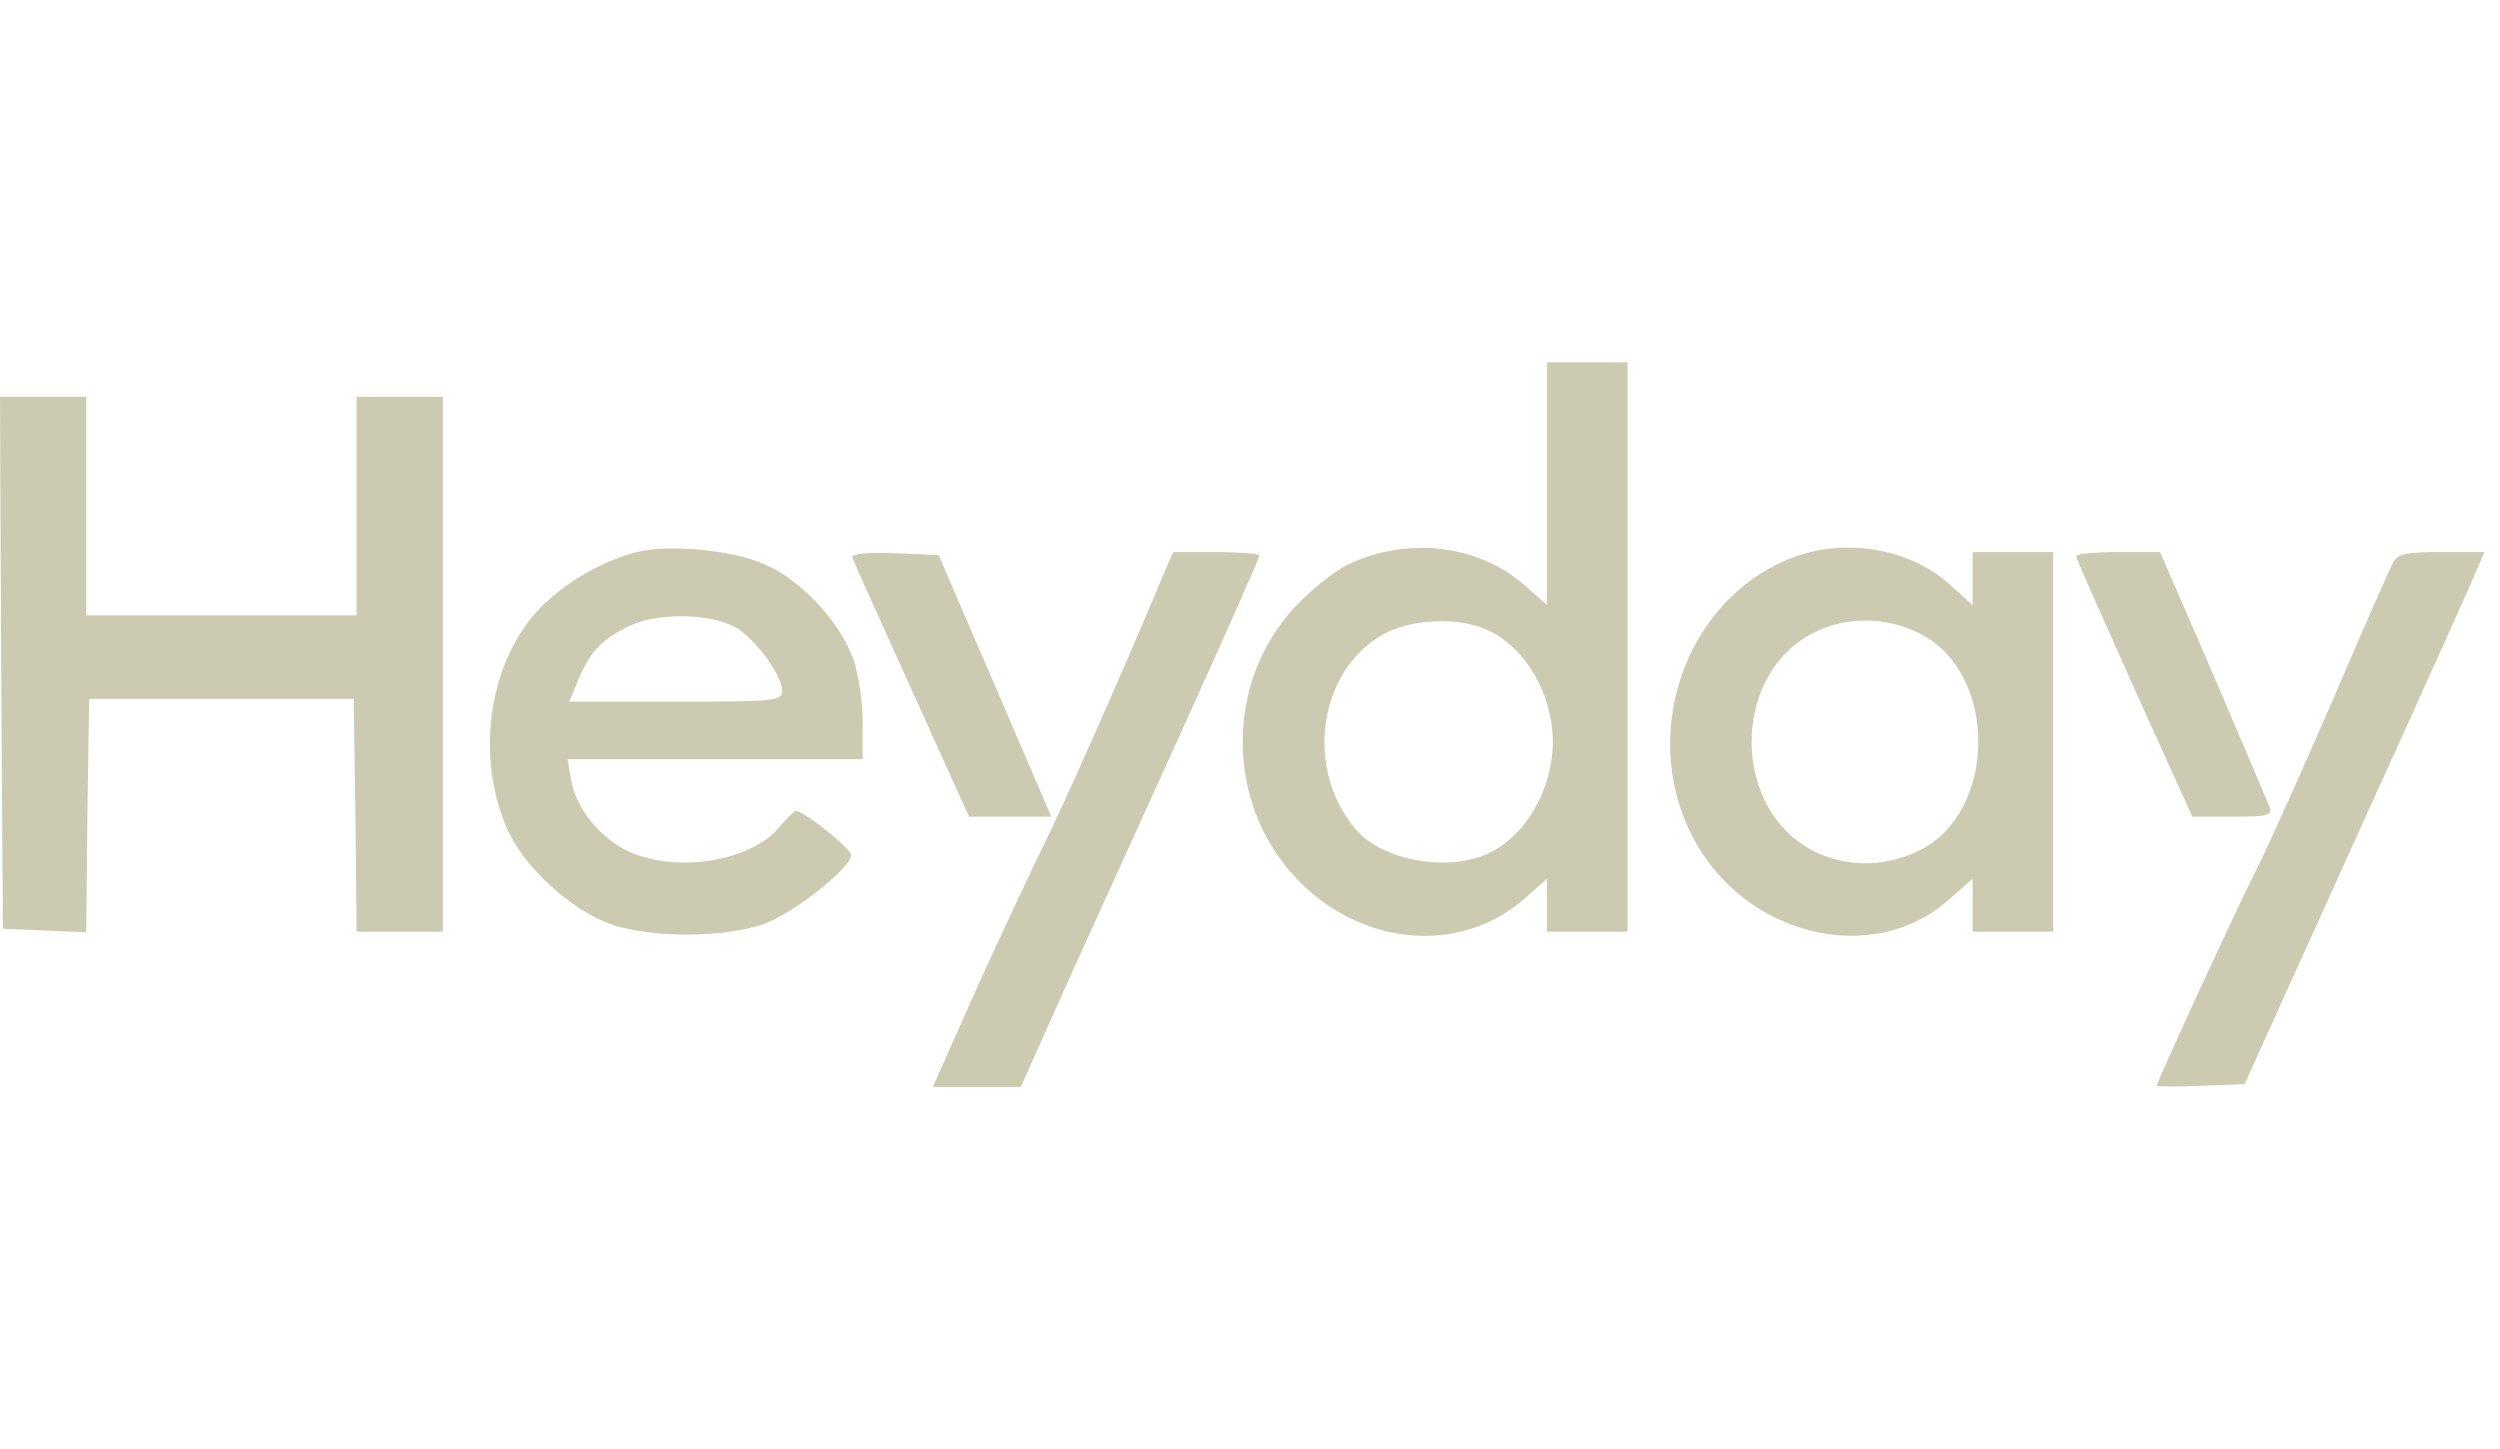 <svg width="138" height="80" viewBox="0 0 138 80" fill="none" xmlns="http://www.w3.org/2000/svg">
<path d="M85.397 26.698V33.397L84.064 32.222C81.524 30.064 77.683 29.619 74.445 31.143C73.651 31.524 72.317 32.603 71.429 33.556C67.651 37.683 67.651 44.222 71.429 48.349C74.952 52.191 80.445 52.762 84.064 49.683L85.397 48.508V49.968V51.429H87.619H89.841V35.714V20H87.619H85.397V26.698ZM82 34.73C84.127 35.619 85.714 38.254 85.714 40.952C85.714 43.651 84.127 46.286 82 47.175C79.746 48.127 76.317 47.46 74.889 45.841C72 42.54 72.73 37.048 76.349 35.016C77.841 34.191 80.381 34.032 82 34.73Z" fill="#CCCAB1"/>
<path d="M0.063 36.572L0.159 51.27L2.444 51.365L4.762 51.46L4.825 45.016L4.921 38.572H12.222H19.524L19.619 44.984L19.683 51.429H22.064H24.444V36.667V21.905H22.064H19.683V27.937V33.968H12.222H4.762V27.937V21.905H2.381H0L0.063 36.572Z" fill="#CCCAB1"/>
<path d="M35.143 30.476C33.079 31.016 30.921 32.318 29.556 33.841C26.952 36.794 26.286 41.81 27.968 45.683C28.857 47.81 31.492 50.222 33.714 51.016C35.937 51.778 39.905 51.778 42.127 51.016C43.778 50.444 46.984 47.905 46.984 47.206C46.952 46.825 44.381 44.762 43.937 44.762C43.841 44.762 43.46 45.143 43.079 45.587C41.556 47.524 37.429 48.222 34.73 47.016C33.143 46.286 31.778 44.603 31.524 43.048L31.333 41.905H39.492H47.619V39.905C47.619 38.794 47.397 37.238 47.111 36.413C46.413 34.381 44.222 32 42.191 31.143C40.349 30.349 36.952 30.032 35.143 30.476ZM40.857 34.794C41.968 35.619 43.175 37.365 43.175 38.127C43.175 38.699 42.794 38.73 37.302 38.73H31.429L31.905 37.556C32.571 35.968 33.238 35.27 34.762 34.54C36.476 33.746 39.619 33.873 40.857 34.794Z" fill="#CCCAB1"/>
<path d="M99.46 30.603C93.333 32.539 90.349 40.158 93.397 46.127C96.222 51.682 103.429 53.428 107.619 49.619L108.889 48.508V49.968V51.428H111.111H113.333V40.952V30.476H111.111H108.889V31.936V33.397L107.651 32.285C105.556 30.381 102.286 29.746 99.46 30.603ZM106.064 35.016C110.317 37.27 110.222 44.857 105.937 46.952C103.873 47.968 101.46 47.873 99.619 46.698C95.714 44.222 95.714 37.682 99.619 35.206C101.524 34 104 33.936 106.064 35.016Z" fill="#CCCAB1"/>
<path d="M47.048 30.762C47.079 30.921 48.571 34.191 50.318 38.064L53.492 45.08H55.778H58.032L54.921 37.842L51.809 30.635L49.365 30.54C47.937 30.476 46.952 30.572 47.048 30.762Z" fill="#CCCAB1"/>
<path d="M64.317 31.492C61.809 37.492 58.54 44.825 57.587 46.698C56.952 48 55.302 51.492 53.937 54.508L51.492 60H53.905H56.349L59.016 54.032C60.508 50.762 63.46 44.222 65.619 39.492C67.778 34.73 69.524 30.762 69.524 30.667C69.524 30.571 68.444 30.476 67.143 30.476H64.762L64.317 31.492Z" fill="#CCCAB1"/>
<path d="M114.603 30.699C114.603 30.826 116.063 34.096 117.81 38L121.016 45.08H123.238C125.238 45.08 125.429 45.016 125.27 44.508C125.143 44.222 123.746 40.921 122.159 37.207L119.238 30.476H116.921C115.651 30.476 114.603 30.572 114.603 30.699Z" fill="#CCCAB1"/>
<path d="M132.127 31.016C131.937 31.333 130.413 34.794 128.73 38.73C127.016 42.667 125.143 46.857 124.508 48.095C123.397 50.286 119.048 59.746 119.048 59.937C119.048 59.968 120.127 60 121.492 59.937L123.905 59.841L126.413 54.286C127.81 51.238 130.571 45.079 132.603 40.635C134.603 36.191 136.476 32.063 136.698 31.492L137.143 30.476H134.762C132.825 30.476 132.349 30.571 132.127 31.016Z" fill="#CCCAB1"/>
</svg>
